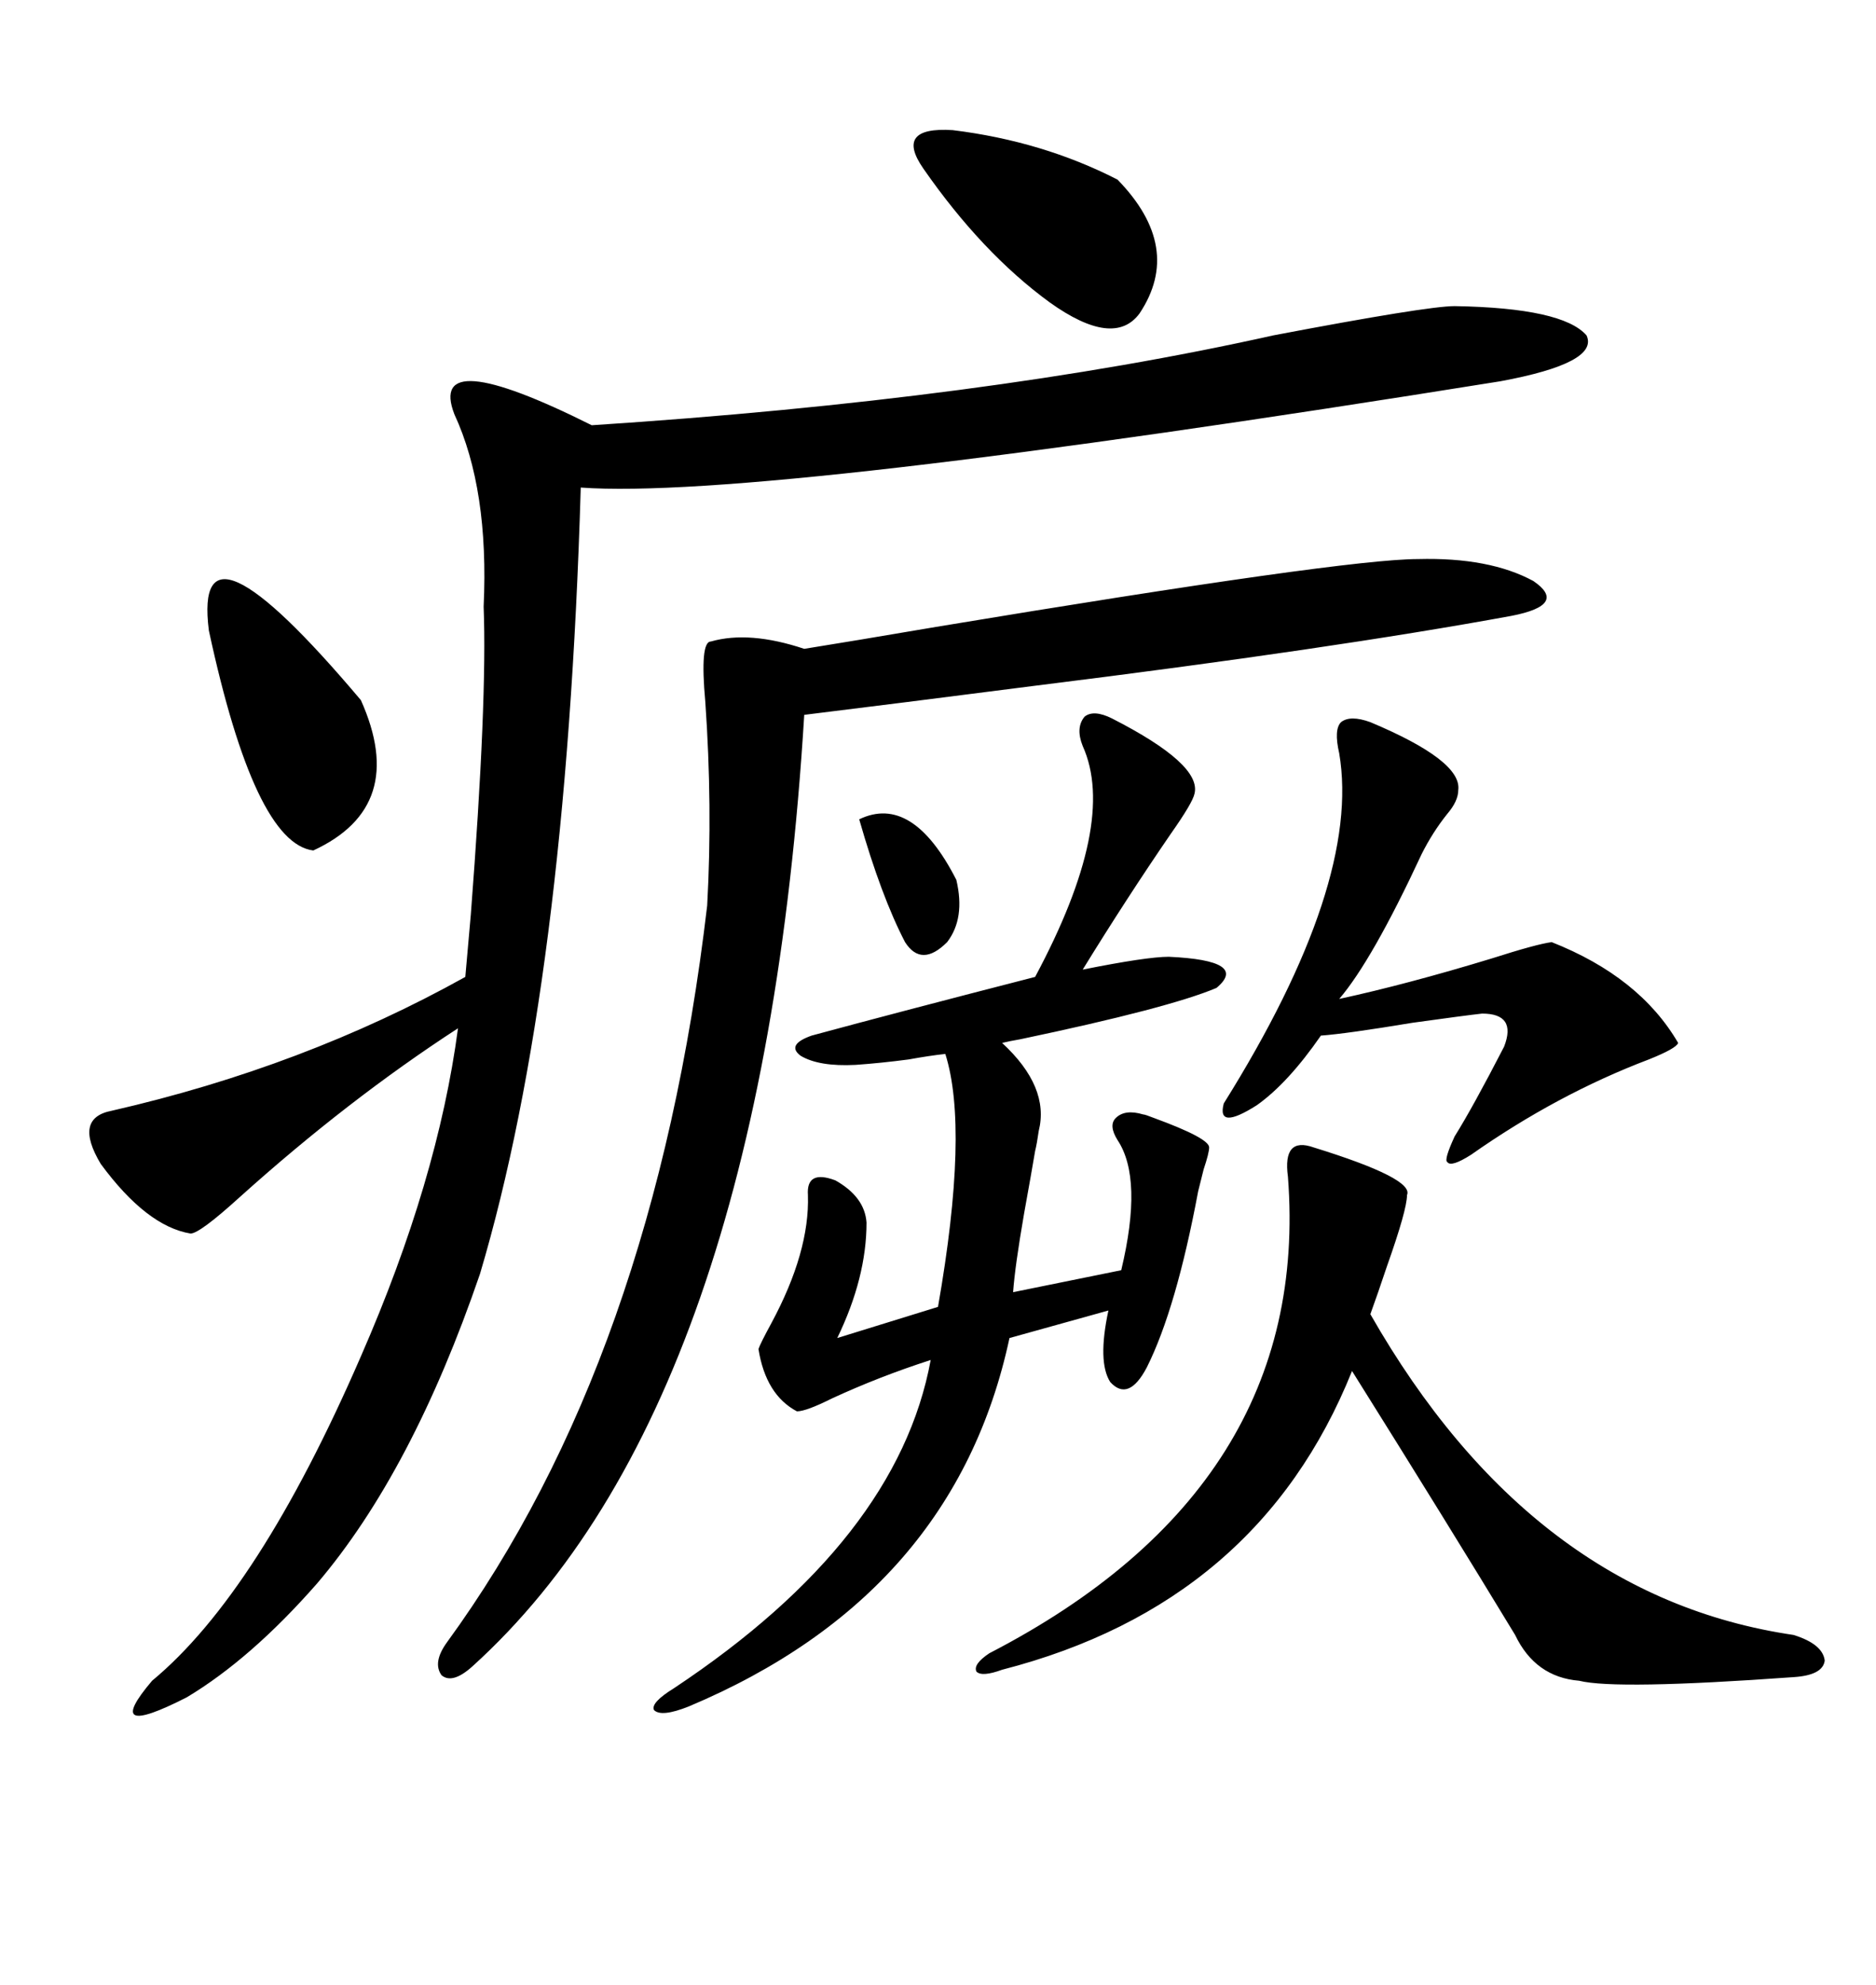 <svg xmlns="http://www.w3.org/2000/svg" xmlns:xlink="http://www.w3.org/1999/xlink" width="300" height="317.285"><path d="M232.62 48.93L232.62 48.93Q249.90 49.22 253.71 53.61L253.71 53.61Q255.76 58.01 239.94 60.94L239.94 60.94Q121.29 79.98 92.87 77.93L92.87 77.93Q90.53 157.32 76.76 203.61L76.76 203.61Q65.92 235.25 50.68 253.13L50.68 253.13Q40.14 265.14 29.88 271.29L29.88 271.29Q16.11 278.32 24.32 268.65L24.32 268.65Q41.31 254.59 57.71 216.80L57.71 216.80Q70.02 188.67 73.24 164.36L73.24 164.36Q55.66 175.78 38.38 191.31L38.38 191.31Q31.93 197.17 30.47 197.17L30.47 197.17Q23.44 196.00 16.11 186.04L16.11 186.04Q11.72 178.71 17.87 177.54L17.87 177.54Q48.63 170.51 74.41 156.15L74.41 156.15Q74.71 152.64 75.29 146.19L75.29 146.19Q77.93 111.91 77.34 96.97L77.34 96.97Q78.22 78.22 72.66 66.21L72.66 66.21Q68.26 54.79 94.63 67.97L94.63 67.97Q157.62 63.87 203.61 53.61L203.61 53.61Q228.22 48.93 232.62 48.93ZM226.76 89.36L226.76 89.36Q238.18 89.06 245.21 92.87L245.21 92.87Q250.78 96.68 241.70 98.44L241.70 98.44Q212.99 103.71 165.82 109.57L165.82 109.57Q142.97 112.50 128.61 114.26L128.61 114.26Q121.88 224.41 75.59 266.31L75.59 266.31Q72.36 269.24 70.61 267.77L70.61 267.77Q69.14 265.72 71.48 262.50L71.48 262.50Q104.59 217.09 113.09 144.73L113.09 144.73Q113.96 128.91 112.79 112.21L112.79 112.21Q111.91 102.54 113.67 102.54L113.67 102.54Q119.82 100.78 128.61 103.71L128.61 103.71Q135.94 102.54 149.71 100.20L149.71 100.20Q215.04 89.36 226.76 89.36ZM177.83 114.84L177.83 114.84Q192.19 122.17 191.02 126.86L191.02 126.86Q190.72 128.32 187.21 133.30L187.21 133.30Q180.18 143.55 173.14 154.98L173.14 154.98Q183.40 152.93 186.91 152.93L186.91 152.93Q199.80 153.52 194.53 157.91L194.53 157.91Q186.91 161.13 163.18 166.11L163.18 166.11Q161.43 166.41 160.25 166.70L160.25 166.70Q167.87 173.73 166.11 180.76L166.11 180.76Q165.82 182.81 165.53 183.98L165.53 183.98Q164.94 187.50 163.77 193.95L163.77 193.95Q162.30 202.44 162.01 206.54L162.01 206.54L179.30 203.03Q182.81 188.38 178.71 182.23L178.71 182.23Q177.25 179.88 178.42 178.71L178.42 178.71Q179.88 177.25 182.81 178.13L182.81 178.13Q183.11 178.13 184.57 178.71L184.57 178.71Q193.36 181.93 193.36 183.40L193.36 183.40Q193.36 184.28 192.48 186.91L192.48 186.91Q191.89 189.26 191.60 190.43L191.60 190.43Q188.09 209.18 183.40 218.55L183.40 218.55Q180.47 224.12 177.54 220.90L177.54 220.90Q175.49 217.68 177.25 209.47L177.25 209.47L161.43 213.87Q152.64 254.88 110.16 272.75L110.16 272.75Q105.76 274.51 104.59 273.34L104.59 273.34Q104.00 272.17 107.81 269.82L107.81 269.82Q143.55 246.09 148.83 217.38L148.83 217.38Q140.63 220.02 133.01 223.54L133.01 223.54Q128.91 225.59 127.44 225.59L127.44 225.59Q122.46 222.95 121.29 215.63L121.29 215.63Q121.58 214.75 123.34 211.52L123.34 211.52Q129.49 200.10 129.20 191.02L129.20 191.02Q128.91 186.91 133.59 188.67L133.59 188.67Q138.28 191.31 138.57 195.41L138.57 195.41Q138.57 204.20 133.89 213.87L133.89 213.87L150 208.89Q154.98 180.47 151.17 168.46L151.17 168.46Q148.54 168.75 145.31 169.34L145.31 169.34Q140.92 169.92 136.82 170.21L136.82 170.21Q130.96 170.51 128.03 168.75L128.03 168.75Q125.68 166.99 129.79 165.53L129.79 165.53Q143.85 161.72 165.53 156.15L165.53 156.15Q178.71 131.54 173.14 119.24L173.14 119.24Q171.97 116.31 173.44 114.55L173.44 114.55Q174.90 113.38 177.83 114.84ZM210.06 183.40L210.06 183.40Q226.17 188.38 225 191.02L225 191.02Q225 193.36 221.78 202.44L221.78 202.44Q220.31 206.84 219.14 210.06L219.14 210.06Q244.92 255.18 286.82 261.33L286.82 261.33Q291.50 262.79 291.80 265.43L291.80 265.43Q291.50 267.77 286.82 268.07L286.82 268.07Q258.40 270.12 252.54 268.65L252.54 268.65Q245.51 268.07 242.29 261.33L242.29 261.33Q231.45 243.46 216.21 219.14L216.21 219.14Q201.27 256.35 160.25 266.89L160.25 266.89Q157.03 268.07 156.15 267.19L156.15 267.19Q155.57 266.02 158.20 264.26L158.20 264.26Q209.77 237.60 205.96 188.09L205.96 188.09Q205.08 181.64 210.06 183.40ZM219.14 115.43L219.14 115.43Q233.79 121.58 233.20 126.27L233.20 126.27Q233.20 128.03 231.45 130.08L231.45 130.08Q229.10 133.01 227.34 136.52L227.34 136.52Q219.43 153.52 214.16 159.67L214.16 159.67Q225 157.32 238.48 153.22L238.48 153.22Q245.80 150.88 248.14 150.59L248.14 150.59Q262.21 156.15 268.36 166.70L268.36 166.70Q268.07 167.58 263.67 169.34L263.67 169.34Q249.02 174.90 235.25 184.57L235.25 184.57Q232.03 186.62 231.45 185.74L231.45 185.74Q230.86 185.45 232.62 181.64L232.62 181.64Q235.55 176.95 240.53 167.29L240.53 167.29Q242.58 162.01 237.01 162.01L237.01 162.01Q234.38 162.30 225.88 163.48L225.88 163.48Q215.33 165.23 211.23 165.53L211.23 165.53Q205.96 173.14 200.98 176.66L200.98 176.66Q194.53 180.76 195.70 176.37L195.70 176.37Q217.68 141.21 214.16 120.41L214.16 120.41Q213.28 116.60 214.45 115.43L214.45 115.43Q215.92 114.26 219.14 115.43ZM147.66 26.95L147.66 26.95Q142.97 20.21 152.34 20.80L152.34 20.80Q166.70 22.56 178.71 28.71L178.71 28.71Q189.26 39.55 182.23 50.10L182.23 50.10Q178.13 55.66 167.87 48.34L167.87 48.34Q157.03 40.43 147.66 26.95ZM33.40 100.78L33.40 100.78Q30.76 79.98 57.71 111.91L57.71 111.91Q65.33 128.91 50.10 135.94L50.10 135.94Q40.72 134.77 33.40 100.78ZM137.40 130.96L137.40 130.96Q145.90 126.86 152.93 140.63L152.93 140.63Q154.39 146.78 151.46 150.59L151.46 150.59Q147.36 154.69 144.73 150.59L144.73 150.59Q140.92 143.26 137.40 130.96Z"/></svg>